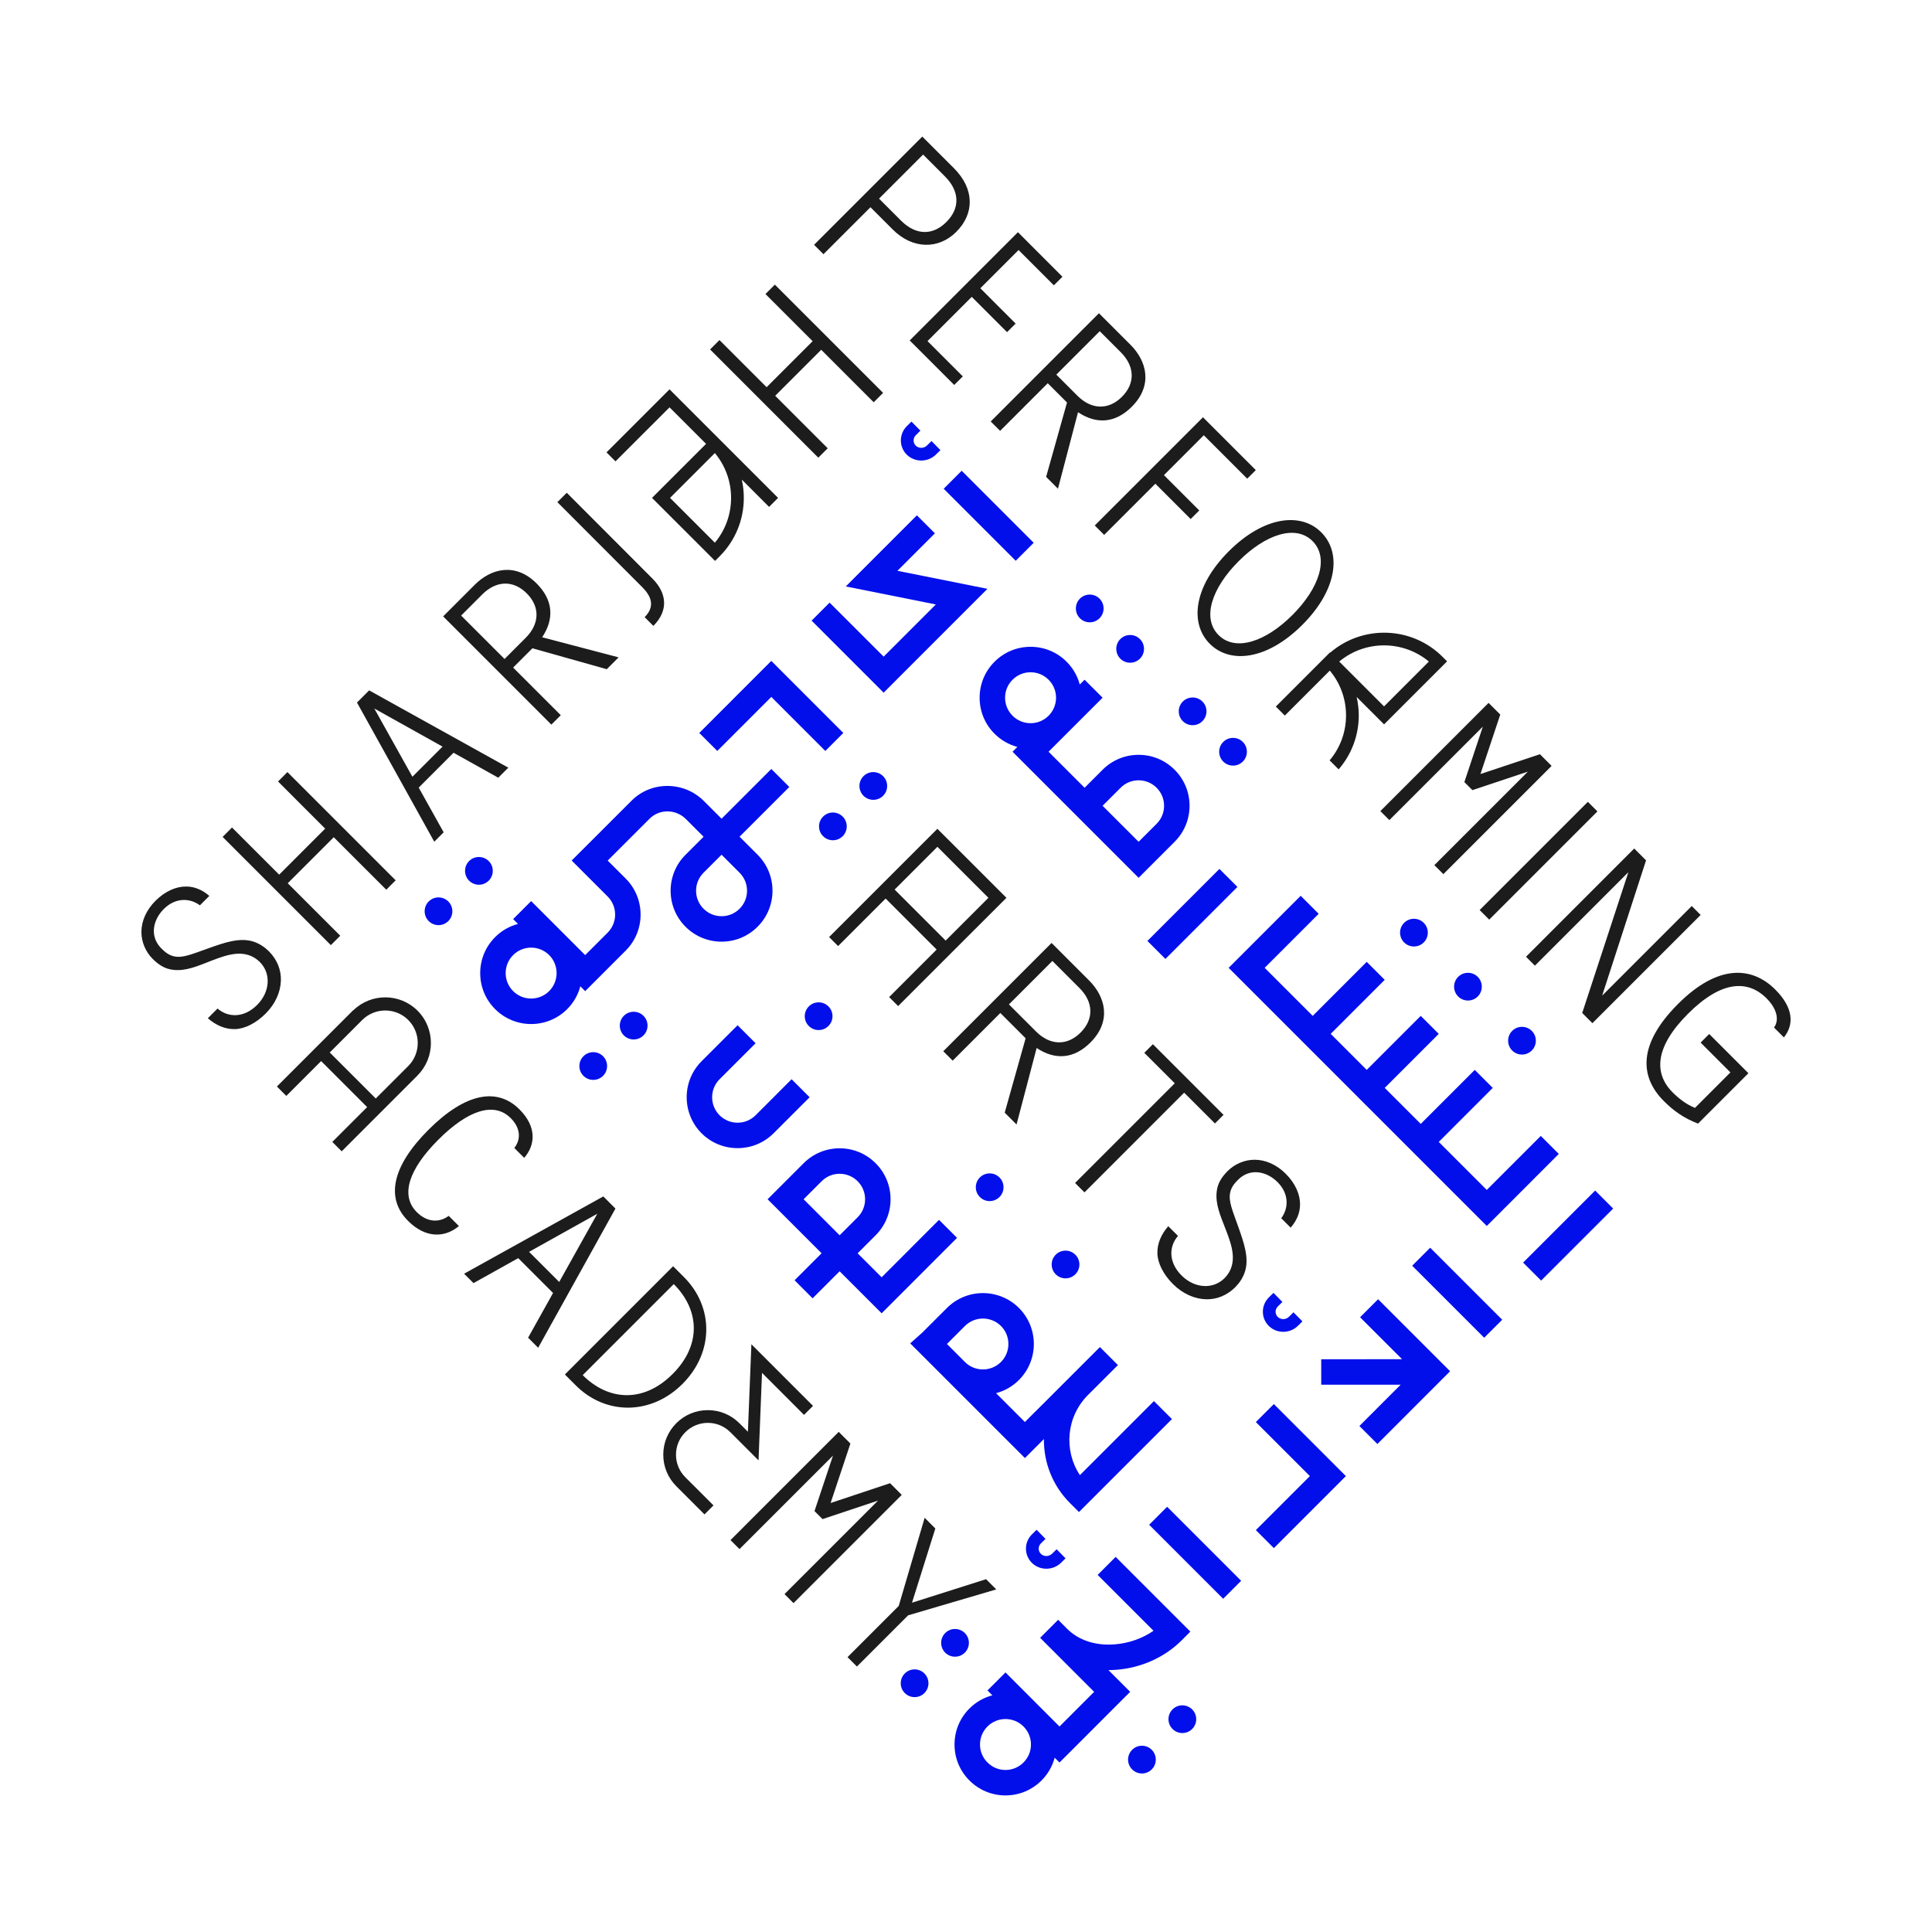 <?xml version="1.0" encoding="utf-8"?>
<!-- Generator: Adobe Illustrator 16.0.0, SVG Export Plug-In . SVG Version: 6.00 Build 0)  -->
<!DOCTYPE svg PUBLIC "-//W3C//DTD SVG 1.1//EN" "http://www.w3.org/Graphics/SVG/1.1/DTD/svg11.dtd">
<svg version="1.1" id="Logo" xmlns="http://www.w3.org/2000/svg" xmlns:xlink="http://www.w3.org/1999/xlink" x="0px" y="0px"
	 width="220px" height="220px" viewBox="0 0 220 220" enable-background="new 0 0 220 220" xml:space="preserve">
<path fill="#1C1C1C" d="M123.046,117.582c-1.532,1.531-3.47,1.477-5.074-0.127l-3.084-3.082l4.947-4.947l3.084,3.081
	C124.525,114.111,124.579,116.05,123.046,117.582 M124.026,111.658l-4.282-4.281l-12.332,12.331l1.071,1.069l5.426-5.427l2.881,2.88
	l-2.383,8.471l1.348,1.347l2.29-8.711c2.104,1.402,4.245,1.254,6.129-0.63C126.61,116.271,125.871,113.503,124.026,111.658"/>
<polygon fill="#1C1C1C" points="138.348,127.93 139.327,126.951 131.282,118.908 130.302,119.888 133.772,123.355 122.418,134.708 
	123.49,135.778 134.841,124.425 "/>
<path fill="#1C1C1C" d="M140.989,134.334c1.347-1.348,3.229-0.979,4.485,0.274c1.328,1.328,1.273,2.97,0.424,4.115l1.07,1.069
	c0.628-0.702,1.07-1.624,1.07-2.621c0.019-1.126-0.516-2.398-1.623-3.506c-1.052-1.051-2.308-1.604-3.562-1.603
	c-1.146,0.001-2.271,0.499-3.046,1.273c-0.572,0.573-1.016,1.199-1.182,1.92c-0.313,1.348,0.11,2.62,0.719,4.151
	c0.757,1.938,1.421,3.562,0.794,5.112c-0.167,0.388-0.407,0.737-0.703,1.032c-1.292,1.292-3.396,1.184-4.891-0.312
	c-1.513-1.511-1.438-3.32-0.404-4.501l-1.108-1.107c-0.794,0.904-1.273,1.976-1.237,3.119c0.037,1.106,0.683,2.379,1.771,3.468
	c1.126,1.125,2.474,1.697,3.766,1.734c1.217,0.035,2.399-0.445,3.322-1.368c0.461-0.461,0.849-1.033,1.07-1.661
	c0.591-1.624-0.128-3.524-0.7-5.167c-0.664-1.882-1.162-2.97-0.941-3.967C140.213,135.183,140.564,134.759,140.989,134.334"/>
<path fill="#1C1C1C" d="M101.873,101.296l4.869-4.869l5.812,5.809l-4.87,4.869L101.873,101.296z M102.271,114.564l12.333-12.329
	l-7.862-7.859l-12.333,12.33l1.026,1.026l5.412-5.412l5.81,5.809l-5.411,5.41L102.271,114.564z"/>
<path fill="#1C1C1C" d="M80.605,162.024c0.968,0.001,1.878,0.377,2.563,1.063l3.208,3.208l0.396-9.965l4.783,4.786l1.025-1.025
	l-7.018-7.021l-0.396,9.965l-0.974-0.974c-0.959-0.959-2.234-1.486-3.589-1.486c-1.357,0-2.632,0.528-3.59,1.487
	c-0.958,0.958-1.485,2.231-1.485,3.587c-0.001,1.356,0.527,2.631,1.485,3.59l3.209,3.208l1.026-1.024l-3.21-3.208
	c-0.686-0.686-1.063-1.597-1.061-2.565c-0.002-0.968,0.377-1.878,1.061-2.561C78.725,162.403,79.636,162.025,80.605,162.024"/>
<path fill="#1C1C1C" d="M47.46,138.027c-1.92-1.919-0.887-4.908,2.453-8.248c3.338-3.339,6.328-4.373,8.247-2.454
	c1.273,1.274,1.053,2.602,0.405,3.396l1.126,1.125c1.272-1.458,1.457-3.523-0.535-5.516c-2.528-2.528-6.144-1.901-10.369,2.324
	c-4.225,4.226-4.852,7.841-2.323,10.369c2.028,2.028,4.205,1.919,5.793,0.591l-1.163-1.163
	C50.153,139.17,48.732,139.3,47.46,138.027"/>
<path fill="#1C1C1C" d="M63.678,145.979l-3.431-3.431l7.768-4.337L63.678,145.979z M68.697,136.238l-15.849,8.801l1.071,1.07
	l5.091-2.842l3.967,3.967l-2.841,5.093l1.145,1.145l8.801-15.85L68.697,136.238z"/>
<path fill="#1C1C1C" d="M66.353,156.588l10.368-10.368c2.953,2.951,3.175,6.938-0.128,10.24
	C73.292,159.763,69.304,159.54,66.353,156.588 M77.884,145.426l-1.236-1.236l-12.324,12.325l1.235,1.236
	c3.414,3.414,8.581,3.414,12.16-0.165C81.298,154.006,81.298,148.84,77.884,145.426"/>
<polygon fill="#1C1C1C" points="113.447,180.989 112.283,179.826 103.852,182.502 106.508,174.051 105.292,172.833 102.339,182.871 
	96.508,188.701 97.579,189.771 103.409,183.941 "/>
<path fill="#1C1C1C" d="M83.249,56.695c0,1.887-0.652,3.673-1.847,5.103l-5.104-5.104l5.105-5.103
	C82.597,53.023,83.249,54.809,83.249,56.695 M76.241,46.385l4.159,4.159l-6.153,6.151l6.153,6.151v0.001l1.024,1.025l0.514-0.513
	c1.779-1.78,2.761-4.146,2.761-6.663c0-0.709-0.078-1.407-0.229-2.083l3.106,3.108l1.026-1.026L76.241,44.334l-7.177,7.178
	l1.024,1.024L76.241,46.385z"/>
<path fill="#1C1C1C" d="M30.624,108.329c-0.463-0.461-1.035-0.849-1.662-1.07c-1.623-0.59-3.523,0.128-5.165,0.702
	c-1.881,0.665-2.973,1.161-3.97,0.941c-0.605-0.131-1.032-0.48-1.456-0.905c-1.347-1.347-0.978-3.229,0.277-4.483
	c1.328-1.328,2.97-1.272,4.115-0.424l1.068-1.069c-0.699-0.629-1.622-1.071-2.619-1.071c-1.125-0.018-2.399,0.517-3.505,1.622
	c-1.052,1.055-1.605,2.309-1.605,3.563c-0.001,1.144,0.499,2.269,1.273,3.044c0.57,0.573,1.198,1.015,1.919,1.182
	c1.347,0.313,2.619-0.11,4.151-0.718c1.936-0.758,3.56-1.423,5.109-0.795c0.389,0.167,0.739,0.406,1.033,0.7
	c1.292,1.292,1.182,3.396-0.313,4.891c-1.513,1.512-3.32,1.438-4.502,0.405l-1.106,1.105c0.904,0.794,1.974,1.274,3.117,1.237
	c1.108-0.037,2.382-0.683,3.469-1.771c1.125-1.128,1.697-2.473,1.734-3.765C32.024,110.433,31.544,109.253,30.624,108.329"/>
<polygon fill="#1C1C1C" points="38.745,106.554 32.765,100.576 38.006,95.337 43.985,101.313 45.054,100.244 32.729,87.919 
	31.66,88.989 37.028,94.358 31.789,99.599 26.419,94.229 25.35,95.3 37.675,107.624 "/>
<path fill="#1C1C1C" d="M42.624,80.681l7.769,4.337l-3.432,3.431L42.624,80.681z M50.52,94.776l-2.841-5.092l3.967-3.967
	l5.093,2.843l1.145-1.144l-15.849-8.802L40.65,80l8.801,15.848L50.52,94.776z"/>
<path fill="#1C1C1C" d="M52.51,70.096l2.397-2.399c1.604-1.605,3.543-1.661,5.074-0.13c1.531,1.531,1.476,3.47-0.13,5.074
	l-2.398,2.399L52.51,70.096z M63.857,81.442l-5.425-5.424l2.195-2.196l8.469,2.381l1.347-1.347l-8.708-2.288
	c1.402-2.103,1.255-4.244-0.627-6.126c-2.437-2.436-5.203-1.698-7.049,0.147l-3.597,3.599l12.324,12.325L63.857,81.442z"/>
<polygon fill="#1C1C1C" points="94.252,51.048 88.272,45.068 93.513,39.829 99.491,45.808 100.56,44.738 88.235,32.413 
	87.166,33.482 92.536,38.851 87.295,44.091 81.927,38.723 80.857,39.793 93.18,52.117 "/>
<path fill="#1C1C1C" d="M105.115,17.601l2.489,2.49c1.642,1.641,1.772,3.577,0.167,5.184c-1.568,1.569-3.487,1.532-5.184-0.166
	l-2.489-2.489L105.115,17.601z M99.121,23.598l2.526,2.526c2.287,2.289,5.239,2.288,7.249,0.276
	c2.066-2.067,2.104-4.872-0.275-7.251l-3.598-3.597L92.699,27.877l1.07,1.07L99.121,23.598z"/>
<path fill="#1C1C1C" d="M125.23,37.715l2.398,2.398c1.605,1.606,1.66,3.543,0.128,5.073c-1.529,1.531-3.468,1.478-5.073-0.127
	l-2.397-2.399L125.23,37.715z M113.884,49.063l5.424-5.424l2.195,2.195l-2.379,8.469l1.347,1.346l2.286-8.708
	c2.104,1.403,4.244,1.255,6.125-0.629c2.436-2.435,1.696-5.202-0.147-7.047l-3.597-3.596l-12.324,12.324L113.884,49.063z"/>
<polygon fill="#1C1C1C" points="125.732,60.91 131.561,55.082 135.583,59.103 136.562,58.125 132.54,54.105 137.078,49.564 
	142.023,54.508 143,53.53 136.985,47.516 124.661,59.84 "/>
<path fill="#1C1C1C" d="M149.46,61.614c1.919,1.919,0.775,5.35-2.286,8.414c-3.063,3.062-6.496,4.206-8.415,2.289
	c-1.919-1.92-0.775-5.353,2.289-8.415C144.109,60.839,147.542,59.694,149.46,61.614 M137.763,73.313
	c2.344,2.343,6.568,1.808,10.536-2.16c3.967-3.967,4.502-8.191,2.157-10.534c-2.345-2.345-6.567-1.81-10.534,2.158
	C135.956,66.744,135.421,70.968,137.763,73.313"/>
<polygon fill="#1C1C1C" points="174.783,109.961 185.427,99.316 180.17,115.349 181.331,116.511 193.657,104.188 192.642,103.171 
	182.439,113.374 187.439,97.97 186.092,96.621 173.768,108.947 "/>
<path fill="#1C1C1C" d="M202.159,112.688c-2.694-2.694-6.568-2.877-11.069,1.624c-4.612,4.613-4.374,8.321-1.625,11.069
	c1.052,1.052,2.232,1.937,3.894,2.565l5.737-5.738l-4.465-4.465l-0.978,0.979l3.394,3.395l-4.039,4.04
	c-0.996-0.406-1.809-1.034-2.547-1.771c-2.14-2.141-2.047-5.147,1.753-8.946c3.8-3.802,6.81-3.896,8.949-1.755
	c1.18,1.181,1.474,2.473,0.847,3.32l1.126,1.126C204.355,116.617,204.169,114.698,202.159,112.688"/>
<rect x="166.452" y="97.251" transform="matrix(-0.707 0.707 -0.707 -0.707 368.34 43.471)" fill="#1C1C1C" width="17.43" height="1.541"/>
<polygon fill="#1C1C1C" points="108.66,43.837 109.637,42.861 105.617,38.841 110.654,33.804 114.674,37.823 115.652,36.846 
	111.633,32.826 115.985,28.471 120.005,32.49 120.982,31.512 115.914,26.441 103.589,38.768 "/>
<polygon fill="#1C1C1C" points="158.208,93.387 168.853,82.743 166.749,89.057 167.665,89.974 173.979,87.869 163.333,98.514 
	164.36,99.54 176.683,87.214 175.352,85.882 168.582,88.14 170.838,81.369 169.507,80.038 157.183,92.362 "/>
<path fill="#1C1C1C" d="M162.707,75.332l-5.103,5.105l-5.104-5.105C155.448,72.876,159.759,72.877,162.707,75.332 M151.452,74.285
	L151.452,74.285l-1.026,1.025h0.001l-5.147,5.147l1.025,1.025l5.121-5.121c1.194,1.429,1.85,3.214,1.849,5.1
	c0.001,1.898-0.66,3.688-1.869,5.123l1.025,1.026c1.479-1.709,2.294-3.865,2.294-6.149c0-0.714-0.088-1.414-0.24-2.094l3.121,3.119
	l7.175-7.176l-0.511-0.513c-3.502-3.501-9.092-3.658-12.791-0.486L151.452,74.285z"/>
<path fill="#1C1C1C" d="M42.787,125.088l-5.239-5.238l3.731-3.732c1.45-1.41,3.774-1.403,5.208,0.031
	c1.436,1.436,1.442,3.765,0.027,5.214L42.787,125.088z M47.55,122.451c2.026-2.031,2.026-5.333-0.004-7.363
	c-2.011-2.01-5.268-2.022-7.303-0.052l-0.027,0.001l-8.685,8.687l1.071,1.07l3.967-3.968l5.24,5.24l-3.969,3.967l1.07,1.07
	l8.642-8.642L47.55,122.451z"/>
<path fill="#1C1C1C" d="M73.407,70.275l0.992,0.996c1.79-1.79,1.497-3.783-0.107-5.389l-9.754-9.769l-1.07,1.068l9.681,9.697
	C74.31,68.042,74.512,69.167,73.407,70.275"/>
<polygon fill="#1C1C1C" points="101.351,168.894 94.582,171.15 96.837,164.38 95.506,163.049 83.182,175.374 84.208,176.398 
	94.853,165.755 92.749,172.068 93.665,172.984 99.978,170.881 89.334,181.524 90.36,182.551 102.683,170.225 "/>
<rect x="130.16" y="175.339" transform="matrix(-0.707 -0.707 0.707 -0.707 107.342 398.045)" fill="#030FEB" width="11.924" height="2.898"/>
<polygon fill="#030FEB" points="143.005,161.932 149.157,168.085 143.005,174.235 145.056,176.287 153.257,168.085 145.056,159.882 
	"/>
<rect x="160.184" y="145.719" transform="matrix(-0.707 -0.707 0.707 -0.707 179.234 368.603)" fill="#030FEB" width="11.598" height="2.9"/>
<polygon fill="#030FEB" points="156.927,147.946 154.875,149.997 159.658,154.777 150.449,154.778 150.449,157.679 159.498,157.677 
	154.795,162.381 156.847,164.431 164.023,157.252 164.022,157.251 165.127,156.146 "/>
<path fill="#030FEB" d="M119.054,175.237l-1.013-1.037l-0.519,0.506c-0.448,0.438-0.696,1.022-0.695,1.645
	c0.001,0.619,0.246,1.197,0.692,1.63c0.449,0.437,1.04,0.653,1.633,0.653c0.602,0,1.206-0.225,1.665-0.675l0.518-0.506l-1.015-1.036
	l-0.518,0.506c-0.354,0.347-0.927,0.354-1.274,0.018c-0.161-0.157-0.251-0.366-0.251-0.591c0-0.228,0.091-0.442,0.258-0.605
	L119.054,175.237z"/>
<path fill="#030FEB" d="M146.031,148.255l-1.018-1.034l-0.516,0.509c-0.448,0.44-0.695,1.026-0.693,1.648
	c0.002,0.615,0.247,1.191,0.69,1.623c0.45,0.437,1.041,0.655,1.633,0.655c0.604,0,1.209-0.227,1.668-0.681l0.516-0.509l-1.019-1.032
	l-0.517,0.511c-0.352,0.347-0.923,0.354-1.271,0.016c-0.16-0.157-0.249-0.365-0.25-0.587c0-0.229,0.092-0.446,0.26-0.611
	L146.031,148.255z"/>
<path fill="#030FEB" d="M116.546,200.696c-0.548,0.549-1.274,0.853-2.049,0.853s-1.503-0.304-2.053-0.854
	c-0.548-0.545-0.849-1.271-0.849-2.045c-0.001-0.775,0.301-1.504,0.85-2.053c0.565-0.565,1.308-0.848,2.05-0.848
	c0.739,0,1.478,0.279,2.042,0.839l0.022,0.021c0.541,0.547,0.838,1.271,0.838,2.04C117.397,199.424,117.095,200.149,116.546,200.696
	 M126.216,190.174h0.02c0.286,0,0.574-0.012,0.866-0.031c2.813-0.207,5.518-1.418,7.423-3.323l1.023-1.025l-8.508-8.508l-2.05,2.052
	l6.362,6.361c-1.281,0.881-2.844,1.433-4.463,1.55c-2.162,0.159-4.068-0.472-5.372-1.774l-1.024-1.026l-0.001,0.001v-0.001
	l-1.138,1.14l-0.912,0.91l0.911,0.912l0.112,0.114c0,0,0,0,0.002,0l5.125,5.127l-3.944,3.947l-2.038-2.039
	c-0.004-0.004-0.008-0.009-0.012-0.013l-0.001-0.001c-0.005-0.005-0.009-0.008-0.013-0.012l-4.088-4.091l-2.051,2.05l0.553,0.555
	c-0.955,0.253-1.856,0.751-2.604,1.498c-1.098,1.098-1.7,2.556-1.7,4.105c0,1.548,0.604,3.003,1.698,4.094
	c1.097,1.098,2.554,1.702,4.104,1.702h0.001c1.549,0,3.006-0.604,4.1-1.7c0.73-0.729,1.241-1.622,1.502-2.596l0.549,0.549
	l8.046-8.049L126.216,190.174z"/>
<path fill="#030FEB" d="M91.509,136.562l2.052-2.052v-0.001c0.547-0.547,1.273-0.849,2.049-0.849h0.001
	c0.773,0,1.501,0.302,2.049,0.85s0.85,1.276,0.85,2.052c0,0.774-0.303,1.503-0.851,2.052l-2.049,2.05L91.509,136.562z
	 M92.531,147.84l3.077-3.076l0.001,0.001h0.001l4.782,4.783l8.588-8.591l-2.051-2.05l-6.537,6.54l-2.733-2.732l2.052-2.052
	c1.096-1.096,1.699-2.553,1.699-4.102c0-1.551-0.604-3.008-1.7-4.103c-1.095-1.096-2.551-1.699-4.099-1.699H95.61
	c-1.549,0-3.005,0.604-4.101,1.699l-4.101,4.103l6.148,6.151l-3.076,3.076L92.531,147.84z"/>
<path fill="#030FEB" d="M83.988,130.742c1.486,0,2.974-0.566,4.104-1.696l4.101-4.1l-2.051-2.052l-4.1,4.101
	c-1.132,1.131-2.973,1.132-4.102,0.005c-1.131-1.133-1.131-2.975,0-4.105l4.101-4.1l-2.052-2.05l-4.1,4.099
	c-2.259,2.26-2.261,5.94,0,8.206C81.02,130.178,82.504,130.742,83.988,130.742"/>
<path fill="#030FEB" d="M111.578,134.077c-0.615,0.615-0.615,1.617,0,2.232c0.309,0.309,0.713,0.463,1.117,0.463
	s0.81-0.154,1.116-0.463c0.616-0.614,0.616-1.617,0-2.233C113.194,133.462,112.193,133.462,111.578,134.077"/>
<path fill="#030FEB" d="M120.217,145.107c0.298,0.298,0.695,0.462,1.116,0.462h0.002c0.422-0.001,0.817-0.165,1.116-0.465
	c0.299-0.298,0.462-0.693,0.462-1.115s-0.165-0.816-0.463-1.114c-0.615-0.616-1.616-0.617-2.233-0.002
	C119.602,143.489,119.602,144.492,120.217,145.107"/>
<path fill="#030FEB" d="M92.103,114.6c-0.298,0.297-0.463,0.694-0.464,1.117c0,0.422,0.164,0.819,0.463,1.118
	c0.308,0.307,0.712,0.46,1.115,0.46c0.405,0,0.811-0.154,1.118-0.462c0.299-0.298,0.463-0.694,0.463-1.116s-0.164-0.819-0.463-1.116
	C93.719,113.984,92.717,113.984,92.103,114.6"/>
<path fill="#030FEB" d="M109.878,155.093l-2.049-2.052l2.051-2.05c1.129-1.129,2.97-1.128,4.101,0.001
	c1.13,1.129,1.129,2.969,0,4.099C112.848,156.223,111.008,156.223,109.878,155.093 M122.865,172.179l10.587-10.585l-2.052-2.05
	l-8.432,8.431c-1.862-2.813-1.554-6.647,0.921-9.124l1.026-1.024l2.383-2.382l-2.05-2.053l-7.312,7.309l-0.004-0.003l-1.227,1.228
	l-3.283-3.283c0.956-0.253,1.859-0.752,2.607-1.5c2.261-2.262,2.262-5.94,0-8.2c-2.263-2.261-5.941-2.261-8.201,0l-2.834,2.831
	l-1.348,1.196l13.059,13.058l0.002-0.004l0.003,0.005l2.161-2.161c-0.029,2.636,0.96,5.28,2.967,7.287L122.865,172.179z"/>
<polygon fill="#030FEB" points="79.627,83.462 81.679,85.513 87.83,79.359 93.982,85.514 96.032,83.463 87.829,75.257 "/>
<path fill="#030FEB" d="M49.933,102.189h-0.006c-0.421,0.001-0.815,0.166-1.109,0.463c-0.299,0.298-0.463,0.695-0.463,1.117
	s0.164,0.818,0.461,1.116c0.298,0.297,0.693,0.462,1.115,0.462h0.002c0.422,0,0.818-0.164,1.117-0.462
	c0.613-0.616,0.613-1.618,0-2.233l-0.001-0.001C50.75,102.354,50.354,102.189,49.933,102.189"/>
<path fill="#030FEB" d="M55.651,98.051c-0.616-0.616-1.618-0.617-2.234-0.001c-0.615,0.616-0.615,1.618,0.001,2.235
	c0.309,0.307,0.713,0.46,1.117,0.46s0.808-0.153,1.115-0.461c0.299-0.298,0.463-0.695,0.463-1.117S55.95,98.348,55.651,98.051"/>
<path fill="#030FEB" d="M67.554,119.811h-0.005c-0.422,0.001-0.816,0.166-1.109,0.463c-0.3,0.298-0.464,0.695-0.464,1.117
	s0.164,0.818,0.461,1.116c0.298,0.298,0.694,0.462,1.117,0.462l0,0c0.422,0,0.818-0.164,1.117-0.462
	c0.614-0.616,0.614-1.618,0-2.233H68.67C68.372,119.975,67.975,119.811,67.554,119.811"/>
<path fill="#030FEB" d="M71.039,115.671c-0.298,0.299-0.462,0.694-0.462,1.116c0,0.423,0.164,0.82,0.463,1.118
	c0.308,0.308,0.712,0.461,1.116,0.461s0.809-0.154,1.116-0.461c0.299-0.298,0.464-0.695,0.464-1.117s-0.165-0.818-0.464-1.117
	C72.656,115.057,71.654,115.057,71.039,115.671"/>
<path fill="#030FEB" d="M94.843,95.681c0.422,0,0.817-0.164,1.117-0.463c0.613-0.615,0.613-1.617,0-2.232l-0.002-0.001
	c-0.298-0.299-0.694-0.462-1.115-0.462h-0.006c-0.422,0.001-0.815,0.166-1.109,0.463c-0.299,0.297-0.464,0.695-0.464,1.117
	s0.163,0.817,0.463,1.115c0.297,0.299,0.692,0.463,1.114,0.463H94.843z"/>
<path fill="#030FEB" d="M100.56,90.617c0.299-0.299,0.463-0.695,0.463-1.117s-0.164-0.819-0.462-1.116
	c-0.298-0.299-0.695-0.463-1.117-0.463h-0.001c-0.421,0-0.818,0.164-1.116,0.462c-0.297,0.298-0.462,0.694-0.462,1.116
	c0,0.423,0.165,0.818,0.463,1.119c0.309,0.306,0.713,0.46,1.116,0.46C99.849,91.078,100.252,90.924,100.56,90.617"/>
<path fill="#030FEB" d="M80.115,99.379l2.05-2.052l2.051,2.052c0.548,0.548,0.849,1.275,0.849,2.05s-0.301,1.503-0.85,2.051
	c-0.547,0.548-1.275,0.849-2.05,0.849c-0.775,0-1.503-0.302-2.05-0.849c-0.549-0.548-0.852-1.277-0.851-2.051
	C79.264,100.654,79.566,99.927,80.115,99.379 M62.533,112.858c-1.131,1.131-2.972,1.131-4.104-0.001
	c-0.547-0.547-0.848-1.275-0.848-2.049c0-0.775,0.303-1.503,0.852-2.052c0.564-0.565,1.307-0.848,2.048-0.848
	c0.731,0,1.461,0.274,2.025,0.822l0.053,0.053C63.663,109.918,63.654,111.737,62.533,112.858 M76.365,101.429
	c0,1.549,0.603,3.005,1.697,4.101c1.096,1.095,2.553,1.699,4.102,1.699h0.001c1.55,0,3.007-0.604,4.1-1.699
	c1.096-1.095,1.7-2.551,1.7-4.101c0-1.549-0.604-3.006-1.699-4.102l-2.05-2.05l5.666-5.662l-2.05-2.052l-5.666,5.664l-2.012-2.012
	c-1.095-1.095-2.554-1.704-4.107-1.719h-0.053c-1.549,0-2.996,0.596-4.08,1.681l-4.765,4.763l-0.001-0.001l-2.051,2.051l4.1,4.1
	c1.132,1.132,1.132,2.973,0.004,4.103l-2.566,2.566l-2.023-2.023c-0.01-0.009-0.018-0.019-0.027-0.028v-0.001
	c-0.01-0.009-0.021-0.018-0.029-0.026l-4.073-4.073l-2.05,2.051l0.551,0.551c-0.954,0.254-1.854,0.751-2.599,1.498
	c-1.098,1.096-1.701,2.553-1.702,4.102s0.602,3.005,1.698,4.101c1.131,1.132,2.617,1.697,4.102,1.697
	c1.487,0,2.973-0.565,4.103-1.696c0.747-0.746,1.245-1.647,1.498-2.602l0.552,0.552h0.001v0.001l4.617-4.618
	c2.258-2.261,2.257-5.939-0.003-8.202l-2.05-2.049l4.766-4.764c1.13-1.13,2.986-1.113,4.139,0.039l2.012,2.011l-0.396,0.396
	l-1.654,1.653C76.968,98.423,76.365,99.88,76.365,101.429"/>
<rect x="106.778" y="57.264" transform="matrix(-0.707 -0.707 0.707 -0.707 150.666 179.834)" fill="#030FEB" width="11.601" height="2.899"/>
<polygon fill="#030FEB" points="94.468,68.62 92.418,70.671 100.622,78.875 112.442,67.05 102.192,64.997 106.459,60.73 
	104.408,58.679 96.311,66.777 106.562,68.83 100.622,74.773 "/>
<path fill="#030FEB" d="M104.808,49.04l-1.018-1.033l-0.517,0.509c-0.448,0.441-0.694,1.027-0.691,1.649
	c0.002,0.616,0.247,1.193,0.691,1.625c0.451,0.435,1.041,0.653,1.631,0.652c0.605,0,1.209-0.226,1.667-0.678l0.518-0.508
	l-1.018-1.034l-0.517,0.509c-0.353,0.347-0.923,0.354-1.272,0.017c-0.16-0.156-0.25-0.365-0.25-0.588
	c-0.001-0.229,0.092-0.446,0.259-0.611L104.808,49.04z"/>
<rect x="130.006" y="102.608" transform="matrix(0.707 -0.707 0.707 0.707 -33.802 126.517)" fill="#030FEB" width="11.6" height="2.9"/>
<path fill="#030FEB" d="M124.09,70.864h0.002c0.422-0.001,0.816-0.165,1.113-0.464c0.297-0.297,0.462-0.694,0.462-1.116
	c0-0.421-0.164-0.818-0.462-1.115c-0.615-0.617-1.618-0.617-2.235,0c-0.612,0.617-0.612,1.618,0.001,2.232
	C123.27,70.7,123.667,70.864,124.09,70.864"/>
<path fill="#030FEB" d="M129.807,75.003c0.297-0.297,0.462-0.693,0.463-1.115c0-0.422-0.164-0.82-0.463-1.118
	c-0.616-0.616-1.618-0.616-2.234,0c-0.614,0.617-0.613,1.618,0.001,2.234c0.298,0.297,0.695,0.461,1.116,0.461
	C129.112,75.465,129.509,75.301,129.807,75.003"/>
<path fill="#030FEB" d="M136.92,82.119L136.92,82.119c0.3-0.299,0.463-0.696,0.463-1.118c0.001-0.421-0.163-0.818-0.461-1.116
	c-0.615-0.614-1.617-0.614-2.233,0c-0.616,0.614-0.616,1.616-0.001,2.233c0.308,0.308,0.712,0.461,1.116,0.461
	S136.613,82.426,136.92,82.119"/>
<path fill="#030FEB" d="M140.407,87.181c0.405,0,0.809-0.154,1.117-0.461l0.001-0.002c0.614-0.618,0.613-1.619-0.002-2.233
	c-0.616-0.615-1.616-0.615-2.232,0c-0.616,0.615-0.617,1.617,0,2.235C139.599,87.027,140.002,87.181,140.407,87.181"/>
<path fill="#030FEB" d="M162.123,107.318L162.123,107.318c0.298-0.299,0.462-0.695,0.463-1.118c0-0.422-0.165-0.818-0.463-1.115
	c-0.299-0.298-0.694-0.462-1.116-0.463h-0.002c-0.423,0-0.819,0.165-1.116,0.463c-0.615,0.613-0.615,1.615,0.001,2.233
	c0.308,0.308,0.712,0.46,1.116,0.46S161.814,107.626,162.123,107.318"/>
<path fill="#030FEB" d="M168.275,113.471L168.275,113.471c0.615-0.619,0.614-1.621,0-2.234c-0.299-0.298-0.695-0.462-1.116-0.462
	c-0.423,0-0.819,0.164-1.117,0.462c-0.616,0.614-0.616,1.616,0,2.235c0.309,0.307,0.712,0.46,1.117,0.46
	C167.562,113.932,167.967,113.777,168.275,113.471"/>
<path fill="#030FEB" d="M174.427,119.624L174.427,119.624c0.298-0.3,0.462-0.697,0.463-1.118c0-0.423-0.165-0.819-0.463-1.116
	c-0.299-0.298-0.694-0.462-1.116-0.463h-0.002c-0.423,0-0.819,0.165-1.116,0.463c-0.615,0.614-0.615,1.616,0.001,2.234
	c0.308,0.307,0.712,0.46,1.116,0.46C173.713,120.084,174.119,119.931,174.427,119.624"/>
<path fill="#030FEB" d="M119.417,81.488l-0.026,0.026c-0.546,0.54-1.271,0.837-2.038,0.837c-0.775,0-1.503-0.301-2.051-0.85
	c-0.549-0.547-0.851-1.275-0.851-2.049c0-0.775,0.302-1.503,0.851-2.05c0.548-0.549,1.275-0.85,2.051-0.85s1.502,0.301,2.05,0.849
	s0.851,1.276,0.851,2.051C120.251,80.22,119.955,80.942,119.417,81.488 M127.604,89.705c0.548-0.549,1.277-0.851,2.051-0.851
	s1.501,0.302,2.05,0.85c0.548,0.549,0.85,1.276,0.85,2.052c0.001,0.773-0.302,1.502-0.85,2.05l-2.051,2.05l-4.1-4.099
	L127.604,89.705z M117.352,73.652c-1.549,0-3.006,0.603-4.102,1.699c-1.096,1.095-1.698,2.551-1.698,4.101
	c-0.001,1.55,0.603,3.006,1.698,4.1c0.73,0.732,1.625,1.242,2.599,1.502l-0.549,0.549l14.354,14.354l2.051-2.051l2.051-2.05
	c1.096-1.096,1.699-2.552,1.699-4.102c0-1.549-0.604-3.005-1.699-4.101c-1.097-1.096-2.553-1.7-4.101-1.699
	c-1.55,0-3.006,0.603-4.101,1.699l-2.051,2.051l-4.103-4.102l2.036-2.035c0.005-0.006,0.011-0.01,0.016-0.016
	c0.005-0.004,0.01-0.01,0.015-0.015l4.087-4.085l-2.051-2.05l-0.549,0.548c-0.259-0.974-0.77-1.868-1.502-2.6
	C120.358,74.255,118.901,73.652,117.352,73.652"/>
<polygon fill="#030FEB" points="155.628,125.932 155.629,125.931 169.301,139.604 177.502,131.401 175.452,129.35 169.3,135.502 
	163.832,130.033 169.982,123.881 167.932,121.83 161.782,127.982 157.679,123.881 163.832,117.729 161.782,115.679 155.629,121.83 
	151.527,117.729 157.679,111.577 155.629,109.527 149.478,115.679 144.008,110.209 150.161,104.057 148.109,102.007 
	139.908,110.209 147.427,117.729 149.477,119.779 149.478,119.779 153.58,123.881 153.579,123.881 "/>
<rect x="177.111" y="134.861" transform="matrix(-0.707 -0.707 0.707 -0.707 205.361 366.387)" fill="#030FEB" width="2.9" height="11.601"/>
<path fill="#030FEB" d="M105.263,190.558c-0.299-0.298-0.694-0.462-1.116-0.462h-0.005c-0.422,0.001-0.816,0.166-1.11,0.463
	c-0.299,0.297-0.463,0.695-0.463,1.118c0,0.421,0.164,0.818,0.462,1.114c0.297,0.299,0.693,0.463,1.115,0.463h0.001
	c0.423,0,0.819-0.164,1.118-0.463c0.613-0.615,0.613-1.616,0-2.232L105.263,190.558z"/>
<path fill="#030FEB" d="M109.865,188.19c0.299-0.298,0.464-0.695,0.464-1.118c0-0.422-0.165-0.818-0.464-1.116
	c-0.615-0.614-1.617-0.615-2.233,0c-0.297,0.297-0.462,0.694-0.462,1.116c0,0.423,0.165,0.82,0.463,1.119
	c0.308,0.306,0.712,0.46,1.116,0.46S109.556,188.497,109.865,188.19"/>
<path fill="#030FEB" d="M131.151,199.252c-0.299-0.298-0.695-0.462-1.117-0.462h-0.005c-0.421,0.001-0.816,0.166-1.11,0.463
	c-0.299,0.298-0.464,0.695-0.464,1.118c0,0.421,0.165,0.818,0.463,1.114c0.297,0.299,0.693,0.463,1.115,0.463h0.002
	c0.422,0,0.818-0.164,1.116-0.463C131.766,200.87,131.766,199.869,131.151,199.252L131.151,199.252z"/>
<path fill="#030FEB" d="M133.519,194.651c-0.299,0.298-0.462,0.693-0.462,1.115c-0.001,0.423,0.163,0.82,0.463,1.118
	c0.309,0.309,0.712,0.461,1.115,0.461c0.405,0,0.81-0.153,1.116-0.461c0.299-0.298,0.464-0.695,0.464-1.117
	c0-0.423-0.165-0.818-0.463-1.116C135.135,194.036,134.134,194.036,133.519,194.651"/>
</svg>
